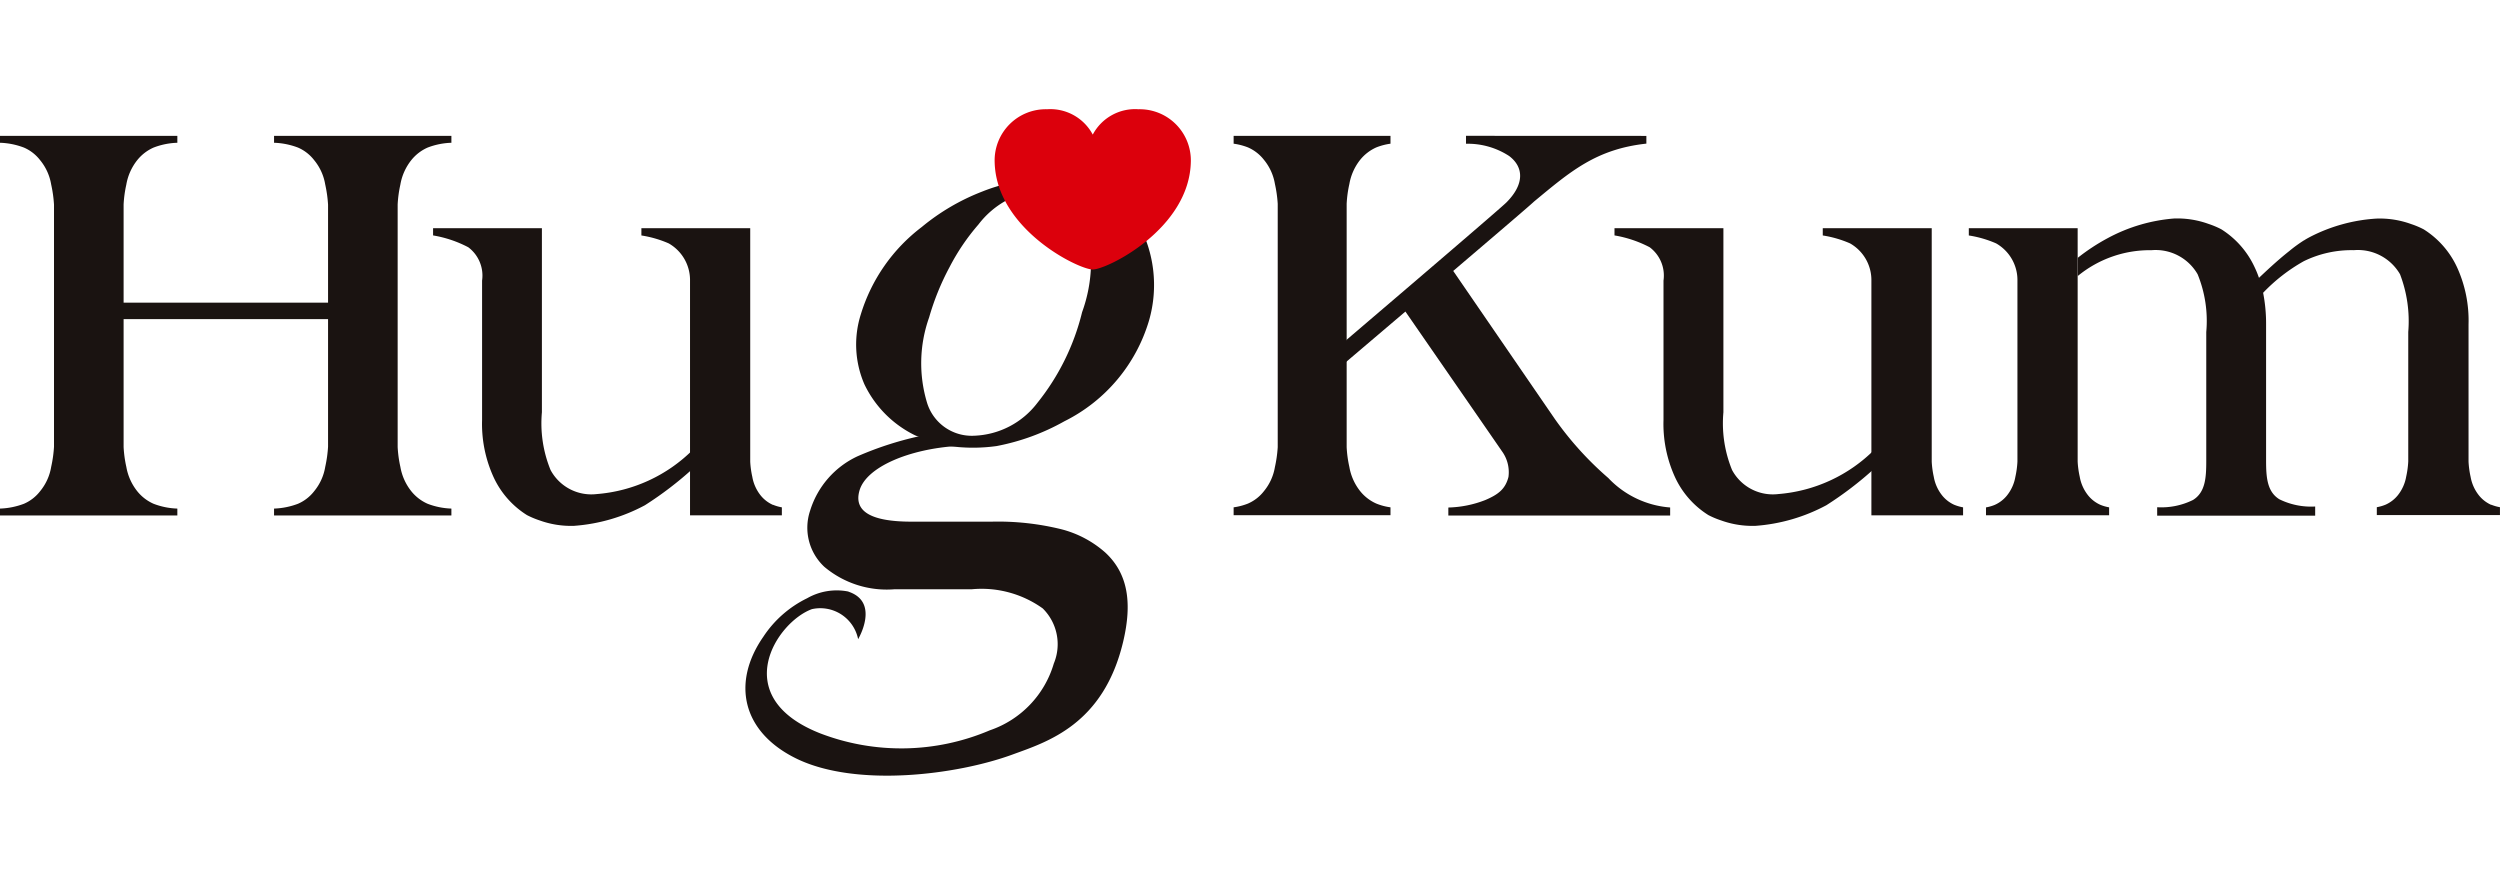 <svg xmlns="http://www.w3.org/2000/svg" xmlns:xlink="http://www.w3.org/1999/xlink" width="113" height="40" viewBox="0 0 113 40">
  <defs>
    <clipPath id="clip-アートボード_1">
      <rect width="113" height="40"/>
    </clipPath>
  </defs>
  <g id="アートボード_1" data-name="アートボード 1" clip-path="url(#clip-アートボード_1)">
    <g id="グループ_9" data-name="グループ 9" transform="translate(5.279 13.68)">
      <rect id="長方形_4" data-name="長方形 4" width="10.658" height="0.744" transform="translate(0)" fill="#1a1311"/>
    </g>
    <g id="グループ_10" data-name="グループ 10" transform="translate(0 4.938)">
      <path id="パス_57" data-name="パス 57" d="M152.341,518a2.091,2.091,0,0,1-2.086-1.088,5.573,5.573,0,0,1-.391-2.61v-8.32h-4.919v.327a5.3,5.3,0,0,1,1.591.535,1.6,1.6,0,0,1,.624,1.508v6.3a5.788,5.788,0,0,0,.514,2.57,4,4,0,0,0,1.514,1.728,3.937,3.937,0,0,0,.571.24,4.171,4.171,0,0,0,1.561.246,7.994,7.994,0,0,0,3.2-.931,15.957,15.957,0,0,0,2.165-1.653V516a6.919,6.919,0,0,1-4.344,2" transform="translate(-125.37 -500.606)" fill="#1a1311"/>
      <path id="パス_58" data-name="パス 58" d="M290.632,520.98a14.737,14.737,0,0,1-2.444-2.7l-4.7-6.847-2.155,1.846s4.219,6.1,4.473,6.472a1.611,1.611,0,0,1,.3,1.167c-.141.554-.463.795-1.047,1.046a4.906,4.906,0,0,1-1.671.338v.363h10.026V522.3a4.292,4.292,0,0,1-2.783-1.318" transform="translate(-217.923 -504.3)" fill="#1a1311"/>
      <path id="パス_59" data-name="パス 59" d="M318.5,518a2.091,2.091,0,0,1-2.086-1.088,5.569,5.569,0,0,1-.391-2.61v-8.32H311.1v.327a5.311,5.311,0,0,1,1.591.535,1.6,1.6,0,0,1,.624,1.508v6.3a5.792,5.792,0,0,0,.514,2.57,4,4,0,0,0,1.515,1.728,3.908,3.908,0,0,0,.571.24,4.171,4.171,0,0,0,1.561.246,7.991,7.991,0,0,0,3.2-.931,15.95,15.95,0,0,0,2.165-1.653V516a6.918,6.918,0,0,1-4.344,2" transform="translate(-238.125 -500.606)" fill="#1a1311"/>
      <path id="パス_60" data-name="パス 60" d="M346.354,518.49a1.487,1.487,0,0,1-.561-.432,1.856,1.856,0,0,1-.375-.839,4.08,4.08,0,0,1-.093-.686V505.984H340.4v.327a4.976,4.976,0,0,1,1.231.357,1.907,1.907,0,0,1,.967,1.694v10.6h4.144V518.6a1.913,1.913,0,0,1-.392-.113" transform="translate(-258.011 -500.606)" fill="#1a1311"/>
      <path id="パス_61" data-name="パス 61" d="M180.2,518.49a1.49,1.49,0,0,1-.561-.432,1.859,1.859,0,0,1-.375-.839,4.092,4.092,0,0,1-.094-.686V505.984h-4.919v.327a4.979,4.979,0,0,1,1.232.357,1.907,1.907,0,0,1,.966,1.694v10.6H180.6V518.6a1.907,1.907,0,0,1-.393-.113" transform="translate(-145.26 -500.606)" fill="#1a1311"/>
      <path id="パス_62" data-name="パス 62" d="M262.764,495.166a2.423,2.423,0,0,1,.488-1.094,1.965,1.965,0,0,1,.732-.563,2.754,2.754,0,0,1,.639-.167v-.355h-7.09v.355a2.8,2.8,0,0,1,.646.167,1.855,1.855,0,0,1,.725.563,2.316,2.316,0,0,1,.495,1.087,5.77,5.77,0,0,1,.127.9v11a5.775,5.775,0,0,1-.127.9,2.308,2.308,0,0,1-.495,1.087,1.829,1.829,0,0,1-.725.563,2.7,2.7,0,0,1-.646.169v.355h7.09v-.355a2.629,2.629,0,0,1-.639-.169,1.936,1.936,0,0,1-.732-.563,2.412,2.412,0,0,1-.488-1.093,5.252,5.252,0,0,1-.122-.894v-11a5.236,5.236,0,0,1,.122-.894" transform="translate(-201.773 -491.785)" fill="#1a1311"/>
      <path id="パス_63" data-name="パス 63" d="M278.436,492.986v.359a3.425,3.425,0,0,1,1.948.552c.645.483.725,1.25-.121,2.1-.26.26-4.451,3.843-7.244,6.226l-.162,1.12,4.965-4.219c1.942-1.654,3.542-3.022,3.69-3.167,1.636-1.353,2.8-2.37,5.077-2.618v-.349Z" transform="translate(-212.173 -491.785)" fill="#1a1311"/>
      <path id="パス_64" data-name="パス 64" d="M367.272,518.958V518.6a1.919,1.919,0,0,1-.393-.113,1.49,1.49,0,0,1-.56-.432,1.853,1.853,0,0,1-.375-.839,4.139,4.139,0,0,1-.094-.686V505.984h-4.92v.327a4.975,4.975,0,0,1,1.232.357,1.907,1.907,0,0,1,.966,1.694v8.171a4.158,4.158,0,0,1-.093.686,1.859,1.859,0,0,1-.375.839,1.485,1.485,0,0,1-.56.432,1.922,1.922,0,0,1-.393.113v.355Z" transform="translate(-271.94 -500.606)" fill="#1a1311"/>
      <path id="パス_65" data-name="パス 65" d="M394.947,517.578a1.489,1.489,0,0,1-.56-.432,1.856,1.856,0,0,1-.376-.839,4.1,4.1,0,0,1-.093-.687v-6.2a5.793,5.793,0,0,0-.513-2.569,4.012,4.012,0,0,0-1.515-1.729,3.829,3.829,0,0,0-.571-.24,4.162,4.162,0,0,0-1.561-.246,7.545,7.545,0,0,0-3,.827c-.094.05-.186.1-.276.159l-.006,0a6.464,6.464,0,0,0-.66.481c-.574.454-1.07.93-1.371,1.211a4.294,4.294,0,0,0-.19-.467,4.011,4.011,0,0,0-1.515-1.729,3.855,3.855,0,0,0-.571-.24,4.16,4.16,0,0,0-1.56-.246,7.583,7.583,0,0,0-3,.888,9.111,9.111,0,0,0-1.355.89v.823a5.13,5.13,0,0,1,3.333-1.168,2.189,2.189,0,0,1,2.086,1.088,5.574,5.574,0,0,1,.39,2.611v5.838c0,.763-.046,1.412-.6,1.753a3.225,3.225,0,0,1-1.619.328v.382h7.142v-.415a3.24,3.24,0,0,1-1.619-.327c-.554-.342-.6-.991-.6-1.754v-6.152a7.2,7.2,0,0,0-.134-1.427,7.839,7.839,0,0,1,1.835-1.426,4.9,4.9,0,0,1,2.267-.5,2.2,2.2,0,0,1,2.086,1.088,5.926,5.926,0,0,1,.372,2.611v5.848a4.106,4.106,0,0,1-.093.687,1.863,1.863,0,0,1-.375.839,1.488,1.488,0,0,1-.561.432,1.9,1.9,0,0,1-.392.113v.355h5.566v-.355a1.928,1.928,0,0,1-.393-.113" transform="translate(-282.34 -499.694)" fill="#1a1311"/>
      <path id="パス_66" data-name="パス 66" d="M89.746,495.186a2.441,2.441,0,0,1,.493-1.1,1.956,1.956,0,0,1,.739-.569,3.264,3.264,0,0,1,1.074-.217v-.311H84.036v.311a3.338,3.338,0,0,1,1.081.217,1.849,1.849,0,0,1,.732.569,2.327,2.327,0,0,1,.5,1.1,5.793,5.793,0,0,1,.128.91v10.945a5.764,5.764,0,0,1-.128.909,2.326,2.326,0,0,1-.5,1.1,1.848,1.848,0,0,1-.732.568,3.355,3.355,0,0,1-1.081.217v.311h8.016v-.311a3.28,3.28,0,0,1-1.074-.217,1.955,1.955,0,0,1-.739-.568,2.435,2.435,0,0,1-.493-1.1,5.324,5.324,0,0,1-.123-.9V496.089a5.331,5.331,0,0,1,.123-.9" transform="translate(-84.036 -491.785)" fill="#1a1311"/>
      <path id="パス_67" data-name="パス 67" d="M128.288,495.186a2.438,2.438,0,0,1,.493-1.1,1.955,1.955,0,0,1,.739-.569,3.268,3.268,0,0,1,1.074-.217v-.311h-8.016v.311a3.336,3.336,0,0,1,1.081.217,1.853,1.853,0,0,1,.732.569,2.324,2.324,0,0,1,.5,1.1,5.808,5.808,0,0,1,.128.91v10.945a5.778,5.778,0,0,1-.128.909,2.322,2.322,0,0,1-.5,1.1,1.852,1.852,0,0,1-.732.568,3.353,3.353,0,0,1-1.081.217v.311h8.016v-.311a3.284,3.284,0,0,1-1.074-.217,1.954,1.954,0,0,1-.739-.568,2.432,2.432,0,0,1-.493-1.1,5.334,5.334,0,0,1-.123-.9V496.089a5.341,5.341,0,0,1,.123-.9" transform="translate(-110.191 -491.785)" fill="#1a1311"/>
      <path id="パス_68" data-name="パス 68" d="M207.745,505.309a6.179,6.179,0,0,0-.092,3.855,2.112,2.112,0,0,0,2.123,1.489,3.757,3.757,0,0,0,2.858-1.478,10.529,10.529,0,0,0,2.027-4.107,6.7,6.7,0,0,0,.085-4.337,1.791,1.791,0,0,0-1.8-1.2,4.005,4.005,0,0,0-2.973,1.577,9.77,9.77,0,0,0-1.305,1.927,11.521,11.521,0,0,0-.924,2.279m9.413-4.335a5.791,5.791,0,0,1,.526,4.477,7.447,7.447,0,0,1-3.822,4.543,10.084,10.084,0,0,1-3.059,1.12,7.711,7.711,0,0,1-2.144,0,10.017,10.017,0,0,1-1.537-.48,4.929,4.929,0,0,1-2.3-2.311,4.513,4.513,0,0,1-.161-3.164,7.821,7.821,0,0,1,2.752-3.944,9.843,9.843,0,0,1,2.726-1.6,7.88,7.88,0,0,1,2.855-.57,5.883,5.883,0,0,1,3.872,1.492" transform="translate(-165.75 -495.896)" fill="#1a1311"/>
      <path id="パス_69" data-name="パス 69" d="M193.531,542.165a2.691,2.691,0,0,0-1.866.3,4.983,4.983,0,0,0-1.986,1.746c-1.43,2.058-.98,4.3,1.511,5.51,2.7,1.306,7.234.735,9.757-.191,1.563-.572,4.111-1.346,5-5.105.413-1.746.22-3.065-.8-4.016a4.789,4.789,0,0,0-2.007-1.064,11.958,11.958,0,0,0-3.136-.34h-3.627q-2.749,0-2.351-1.4c.3-1.068,2.251-1.891,4.441-2.022l-1.542-.48a15.026,15.026,0,0,0-2.988.948,4.015,4.015,0,0,0-2.143,2.465,2.416,2.416,0,0,0,.647,2.532,4.384,4.384,0,0,0,3.182,1.012h3.488a4.748,4.748,0,0,1,3.2.867,2.273,2.273,0,0,1,.5,2.491,4.539,4.539,0,0,1-2.892,3.018,10.211,10.211,0,0,1-7.661.14c-4.191-1.646-1.988-5.029-.381-5.617a1.744,1.744,0,0,1,2.089,1.358s1-1.671-.44-2.148" transform="translate(-155.179 -520.364)" fill="#1a1311"/>
      <path id="パス_70" data-name="パス 70" d="M228.361,496.493c.641,0,4.376-1.831,4.433-4.877a2.314,2.314,0,0,0-2.367-2.367,2.166,2.166,0,0,0-2.066,1.146,2.173,2.173,0,0,0-2.067-1.146,2.313,2.313,0,0,0-2.368,2.367c.054,3.046,3.792,4.877,4.434,4.877" transform="translate(-178.968 -489.249)" fill="#dc000c"/>
    </g>
  </g>
</svg>
